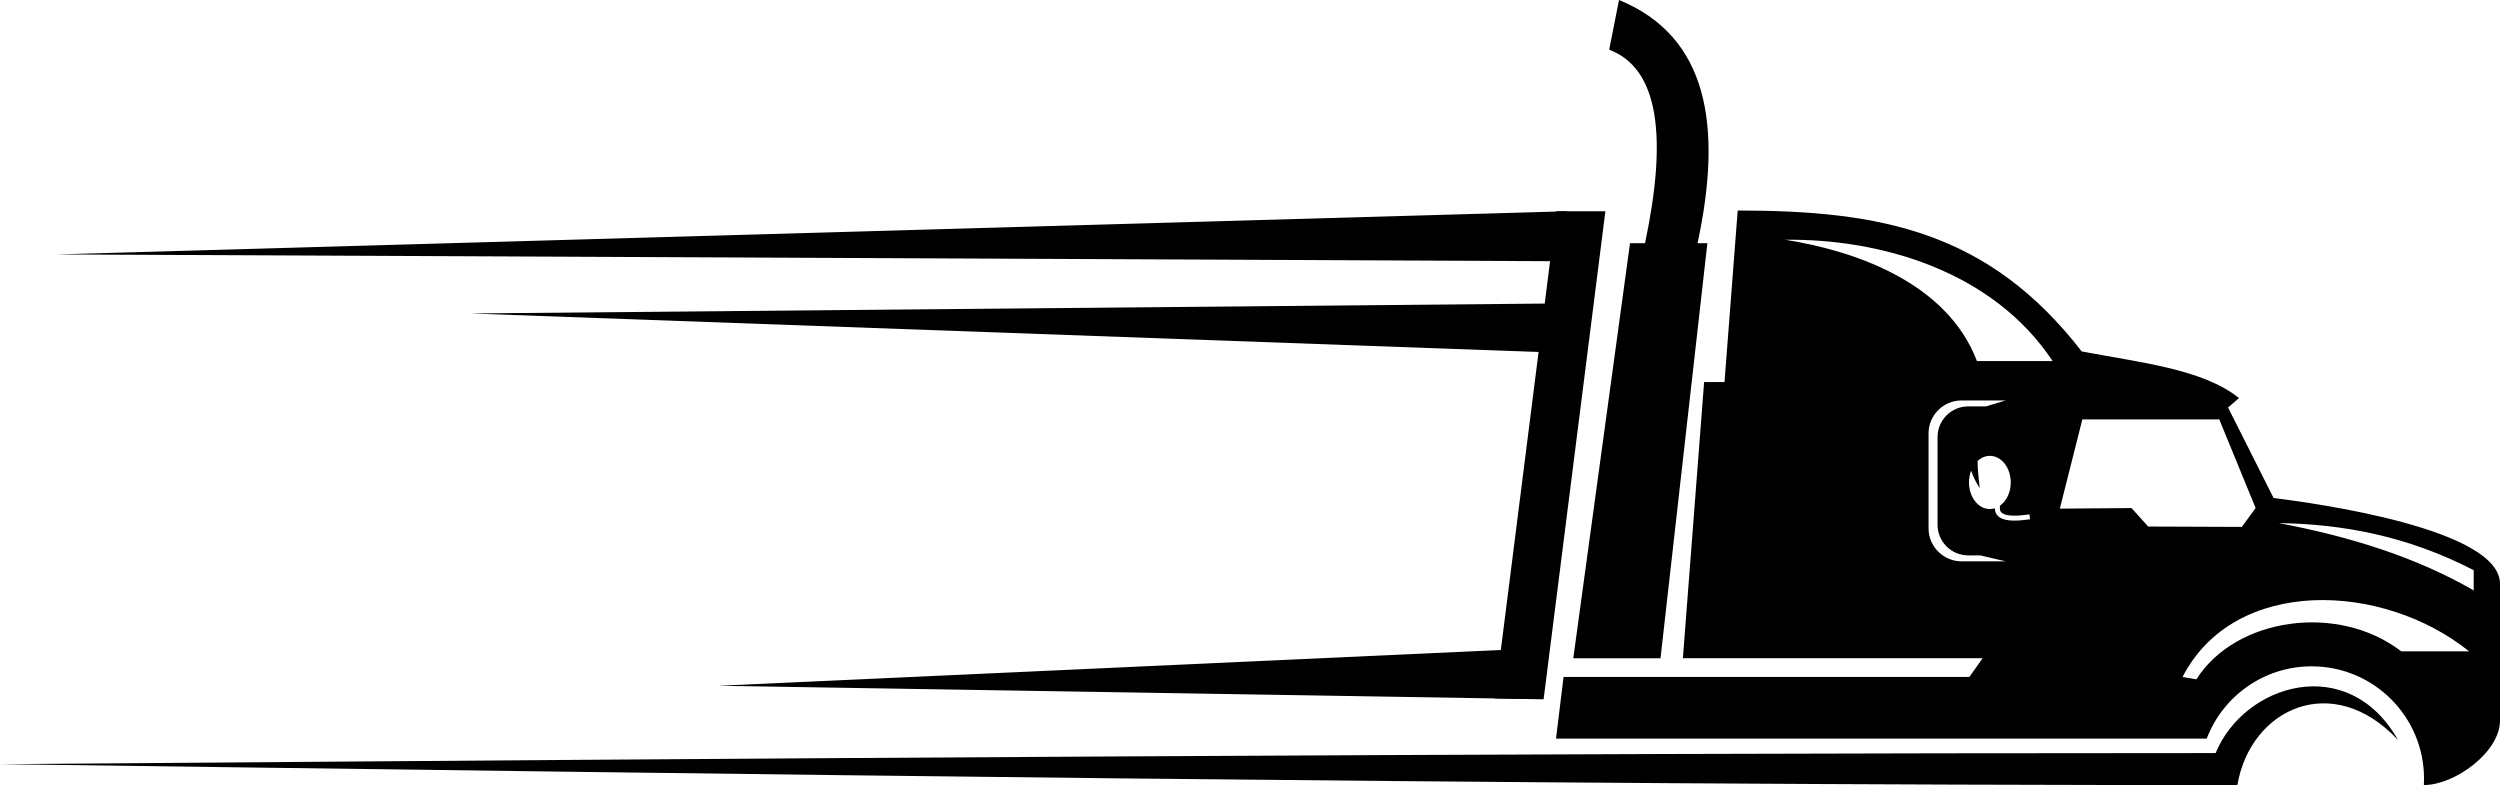 <?xml version="1.0" encoding="UTF-8"?><svg xmlns="http://www.w3.org/2000/svg" xmlns:xlink="http://www.w3.org/1999/xlink" height="1856.1" preserveAspectRatio="xMidYMid meet" version="1.0" viewBox="0.0 0.0 5910.4 1856.1" width="5910.4" zoomAndPan="magnify"><g clip-rule="evenodd" fill-rule="evenodd" id="change1_1"><path d="M4637.4,946.7h104.4l-46.5,14.1H4653c-39.8,0-72.3,32.5-72.3,72.3v207.6 c0,39.8,32.5,72.3,72.3,72.3h28.5l60.4,14.1h-104.4c-42.9,0-78.1-35.1-78.1-78.1v-224.2C4559.3,981.8,4594.5,946.7,4637.4,946.7 M4704.5,1077.7c27.2,0,49.2,28.1,49.2,62.9c0,23.6-10.2,44.2-25.3,54.9l-0.4,3.4c-0.3,3.3-0.1,6.8,1.5,9.8 c8.4,15.1,49.4,9.9,62.6,8.1l5.8-0.8l1.6,11.5l-5.8,0.8c-19.9,2.8-62.4,7.8-74.4-13.9c-2.2-4-3.1-8.3-3.1-12.7 c-3.8,1.2-7.8,1.8-11.9,1.8c-27.2,0-49.3-28.1-49.3-62.9c0-10,1.8-19.4,5.1-27.8c5.1,14.7,11.7,28.5,20.3,41.2 c-1.9-21.4-5.4-42.3-5-64.4C4683.8,1082.1,4693.7,1077.7,4704.5,1077.7z M4923,991.5h323.7l86,209.6l-32.7,44.6l-221.3-0.9 l-39.6-43.7l-169.3,1.4L4923,991.5z M4852.7,853.6c-59.6,0-119.3,0-178.9,0c-71.1-186.8-289.8-261-453.4-286.8 C4444.3,564.2,4710.6,639.4,4852.7,853.6z M5848.2,1348c-155.7-80.5-308.9-109.1-460.9-111.3c167.7,31.6,324.2,80.2,460.9,159.1 C5848.2,1379.9,5848.2,1364,5848.2,1348z M5837.3,1539.8h-160.5c-149.4-114.9-391.9-79.8-484.1,66.2l-32.8-5.5 C5282.5,1362.1,5632.9,1375.6,5837.3,1539.8z M3853.6,575h35.5c52.6-248.8,33.9-412.7-84.7-457.5c7.7-39.1,15.5-78.3,23.2-117.5 c209.7,85.8,245.6,296.1,185.7,575h23.2l-110.8,981.3h-206.2L3853.6,575z M0,1806.6c1773.5,23.6,3520.4,49.5,5289.5,49.5 c30.8-181.1,225.4-271.8,379.8-106.6c-117.9-208.6-364.1-132.5-431.2,30.9C3491.5,1780.4,1746.6,1793.1,0,1806.6z M5375.1,1177.3 c-35.9-71.3-71.8-142.6-107.7-213.9c8.6-7.4,17.3-14.8,26-22.3c-85.8-69-235.4-84.1-371.9-110.3 c-219.9-283.7-474.4-333.1-813.3-333.1l-31.2,405.6h-48.2l-50.2,652.8h708.7l-31.4,44.3h-959.4l-17.9,145.8H5217 c38.1-99.9,134.9-170.9,248.2-170.9c146.7,0,265.6,118.9,265.6,265.6c0,5.1-0.2,10.1-0.4,15.1c73.3,0,180-78,180-152.5 c0-107.8,0-215.6,0-323.3C5910.4,1250.2,5476.5,1190,5375.1,1177.3z"/><path d="M3533.7 1651.2L3679.6 499.4 3795.4 499.4 3649.3 1653.3z"/><path d="M3704.3 499.4L133.3 601.5 3711.2 617.7z"/><path d="M3717.1 717.1L1112.6 741.1 3724 835.3z"/><path d="M3601.9 1534.2L1698 1621.3 3608.8 1652.4z"/></g></svg>
